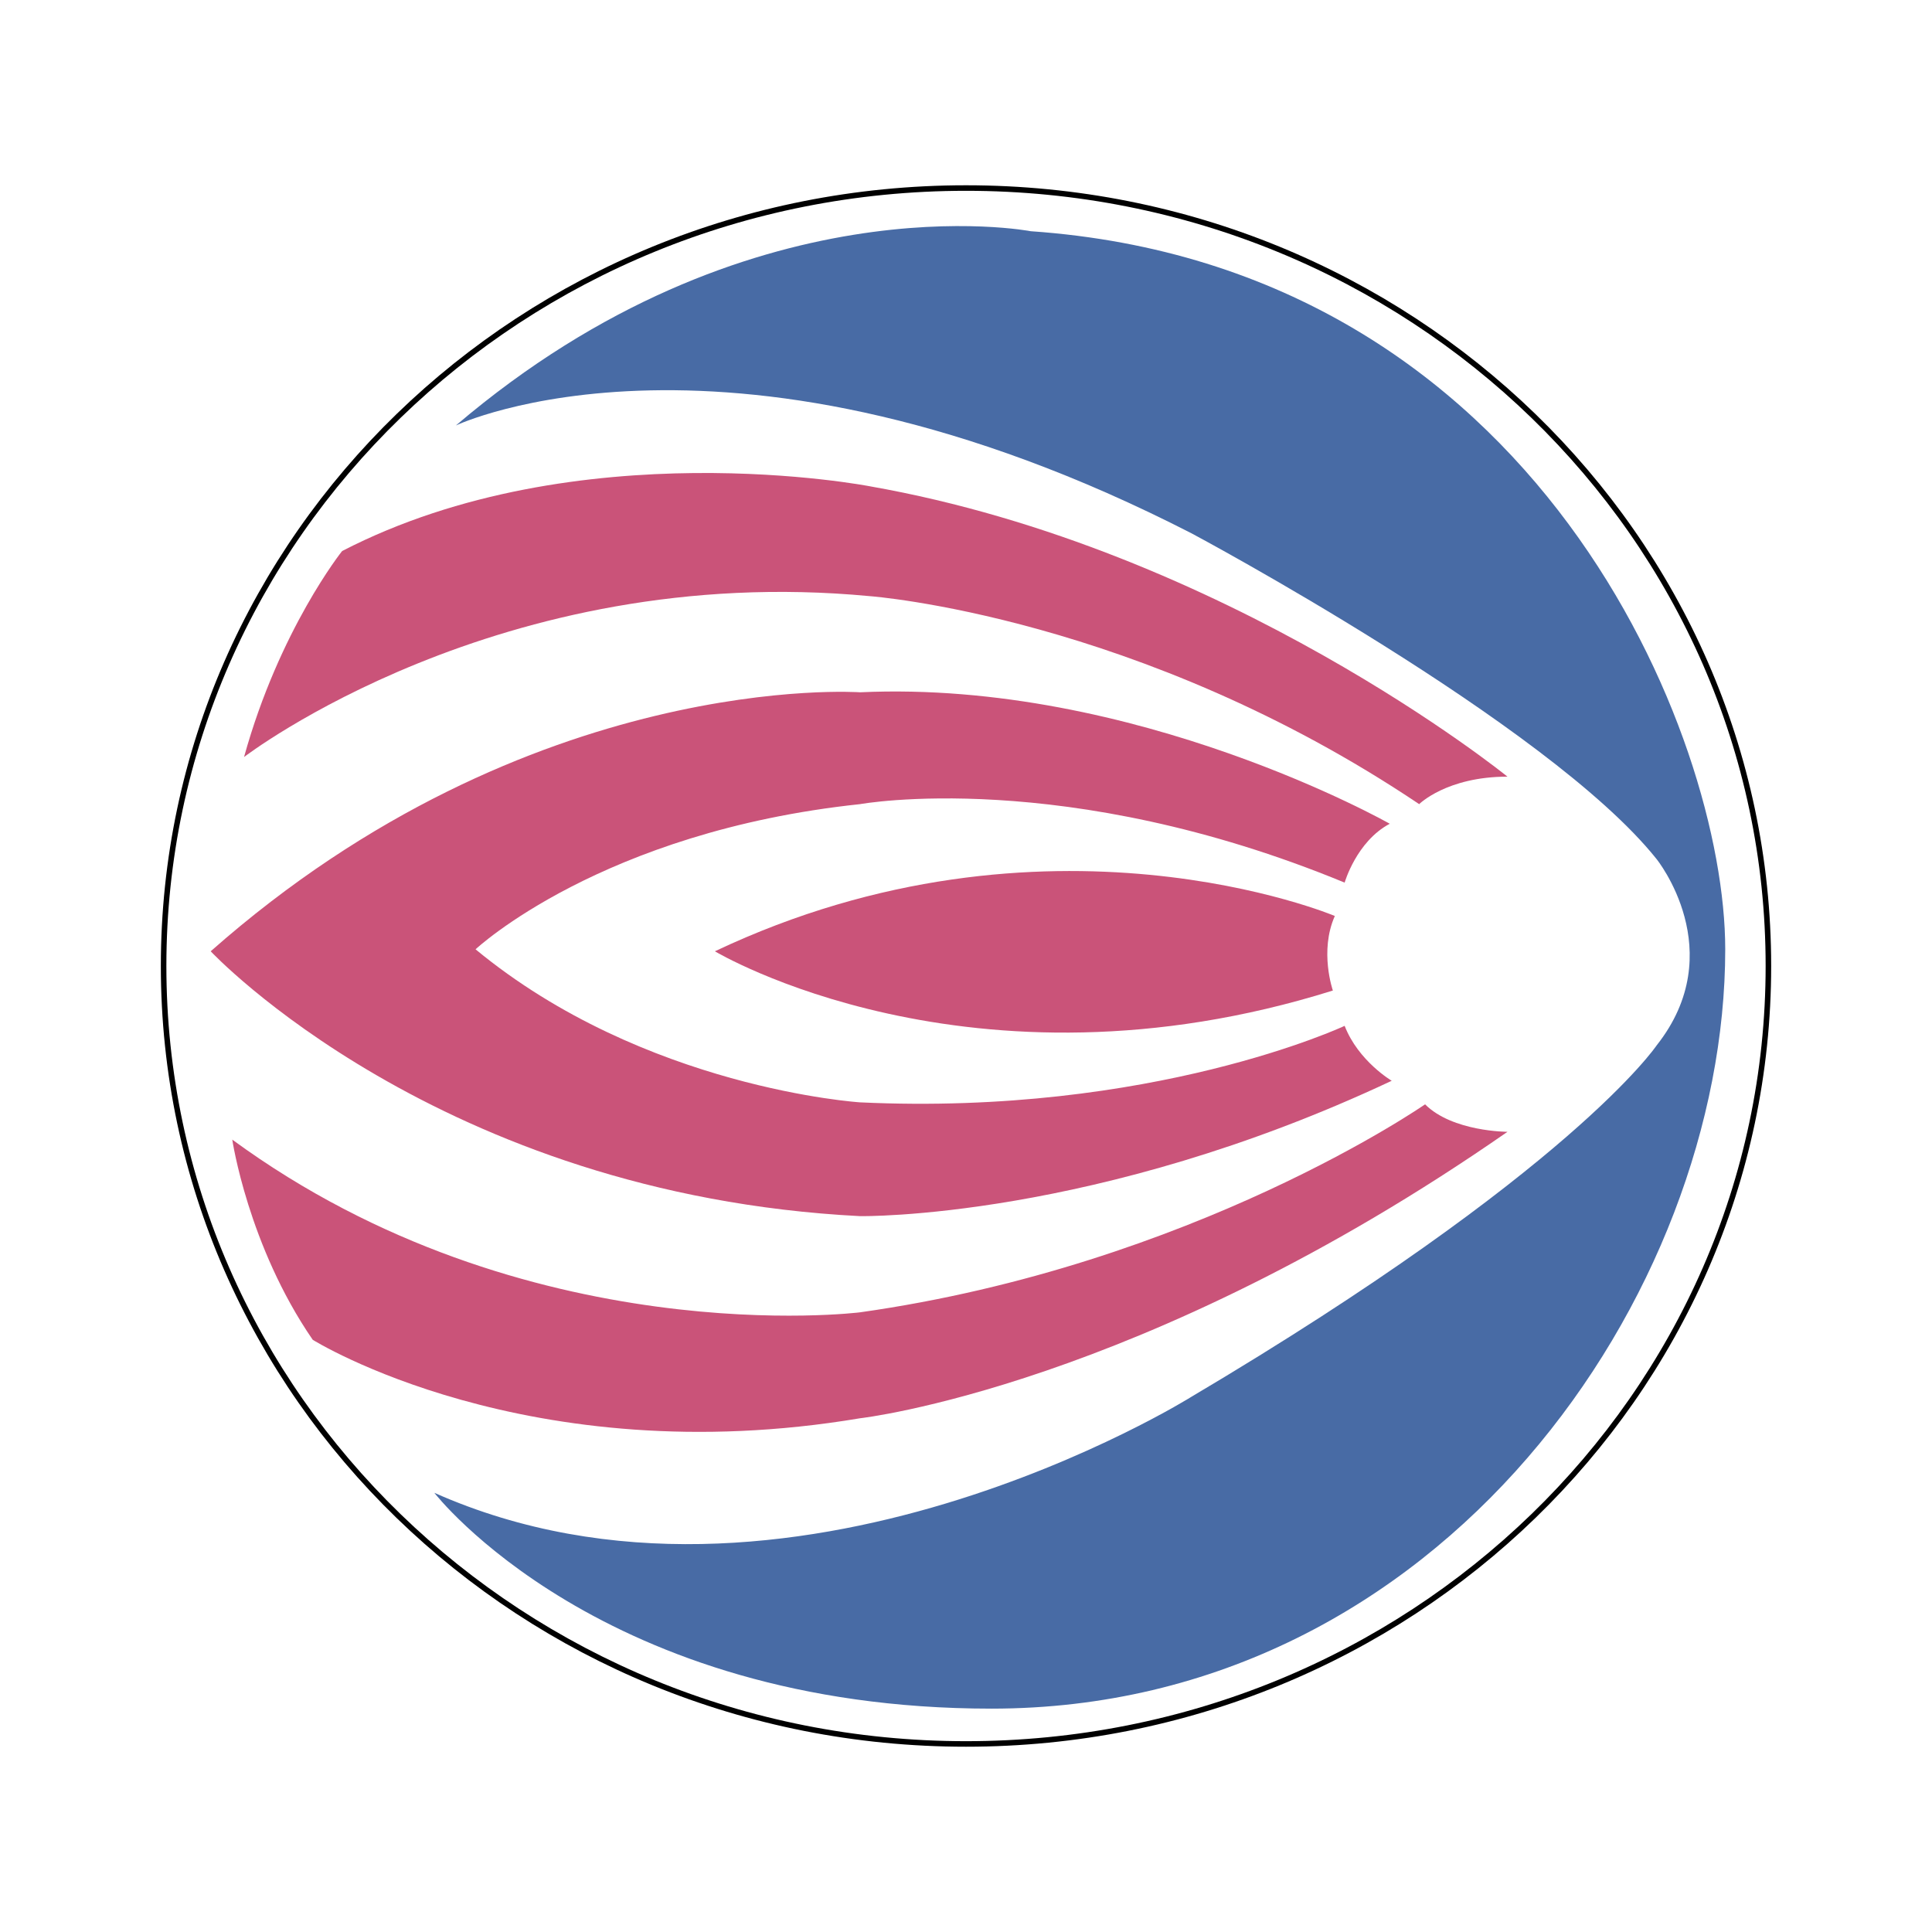 <svg xmlns="http://www.w3.org/2000/svg" width="2500" height="2500" viewBox="0 0 192.756 192.756"><g fill-rule="evenodd" clip-rule="evenodd"><path fill="#fff" d="M0 0h192.756v192.756H0V0z"/><path d="M176.434 96.378c0 42.866-35.842 77.616-80.056 77.616-44.213 0-80.055-34.75-80.055-77.616 0-42.867 35.841-77.617 80.055-77.617 44.214 0 80.056 34.75 80.056 77.617z" fill="#fff" stroke="#000" stroke-width=".552" stroke-miterlimit="2.613"/><path d="M43.334 148.938c35.232 15.662 75.554-9.592 75.554-9.592 37.973-22.512 46.389-35.039 46.389-35.039 7.438-9.396 0-18.597 0-18.597-10.766-13.507-46.389-32.495-46.389-32.495-46.193-23.688-73.401-10.767-73.401-10.767 29.165-24.861 57.351-19.379 57.351-19.379 50.693 3.523 69.289 50.505 69.289 71.645 0 34.257-28.186 75.757-73.205 75.757-38.95 0-55.588-21.533-55.588-21.533z" fill="#486ba5"/><path d="M71.324 94.91c33.078-15.661 61.852-3.523 61.852-3.523-1.566 3.523-.195 7.438-.195 7.438-36.212 11.355-61.657-3.915-61.657-3.915z" fill="#ca5379"/><path d="M21.021 94.91C52.926 66.721 85.81 69.07 85.81 69.07c27.5-1.272 52.847 13.116 52.847 13.116-3.326 1.762-4.502 5.873-4.502 5.873-27.988-11.55-48.345-7.83-48.345-7.83-25.837 2.739-38.364 14.484-38.364 14.484 16.833 13.9 38.364 15.269 38.364 15.269 29.166 1.371 48.345-7.633 48.345-7.633 1.371 3.523 4.697 5.48 4.697 5.48-29.555 13.898-53.042 13.506-53.042 13.506-42.084-2.151-64.789-26.425-64.789-26.425z" fill="#ca5379"/><path d="M34.135 54.976c23.488-12.137 52.652-6.459 52.652-6.459 35.623 6.263 63.613 28.97 63.613 28.97-6.068 0-8.809 2.742-8.809 2.742-27.988-18.793-54.804-20.75-54.804-20.75C49.793 55.955 24.348 75.53 24.348 75.53c3.524-12.724 9.787-20.554 9.787-20.554zM23.174 113.701c29.262 21.436 62.635 17.229 62.635 17.229 33.275-4.699 56.371-20.75 56.371-20.75 2.74 2.74 8.221 2.74 8.221 2.74-36.602 25.447-64.591 28.58-64.591 28.58-33.177 5.578-54.61-7.83-54.61-7.83-6.46-9.397-8.026-19.969-8.026-19.969z" fill="#ca5379"/></g></svg>
